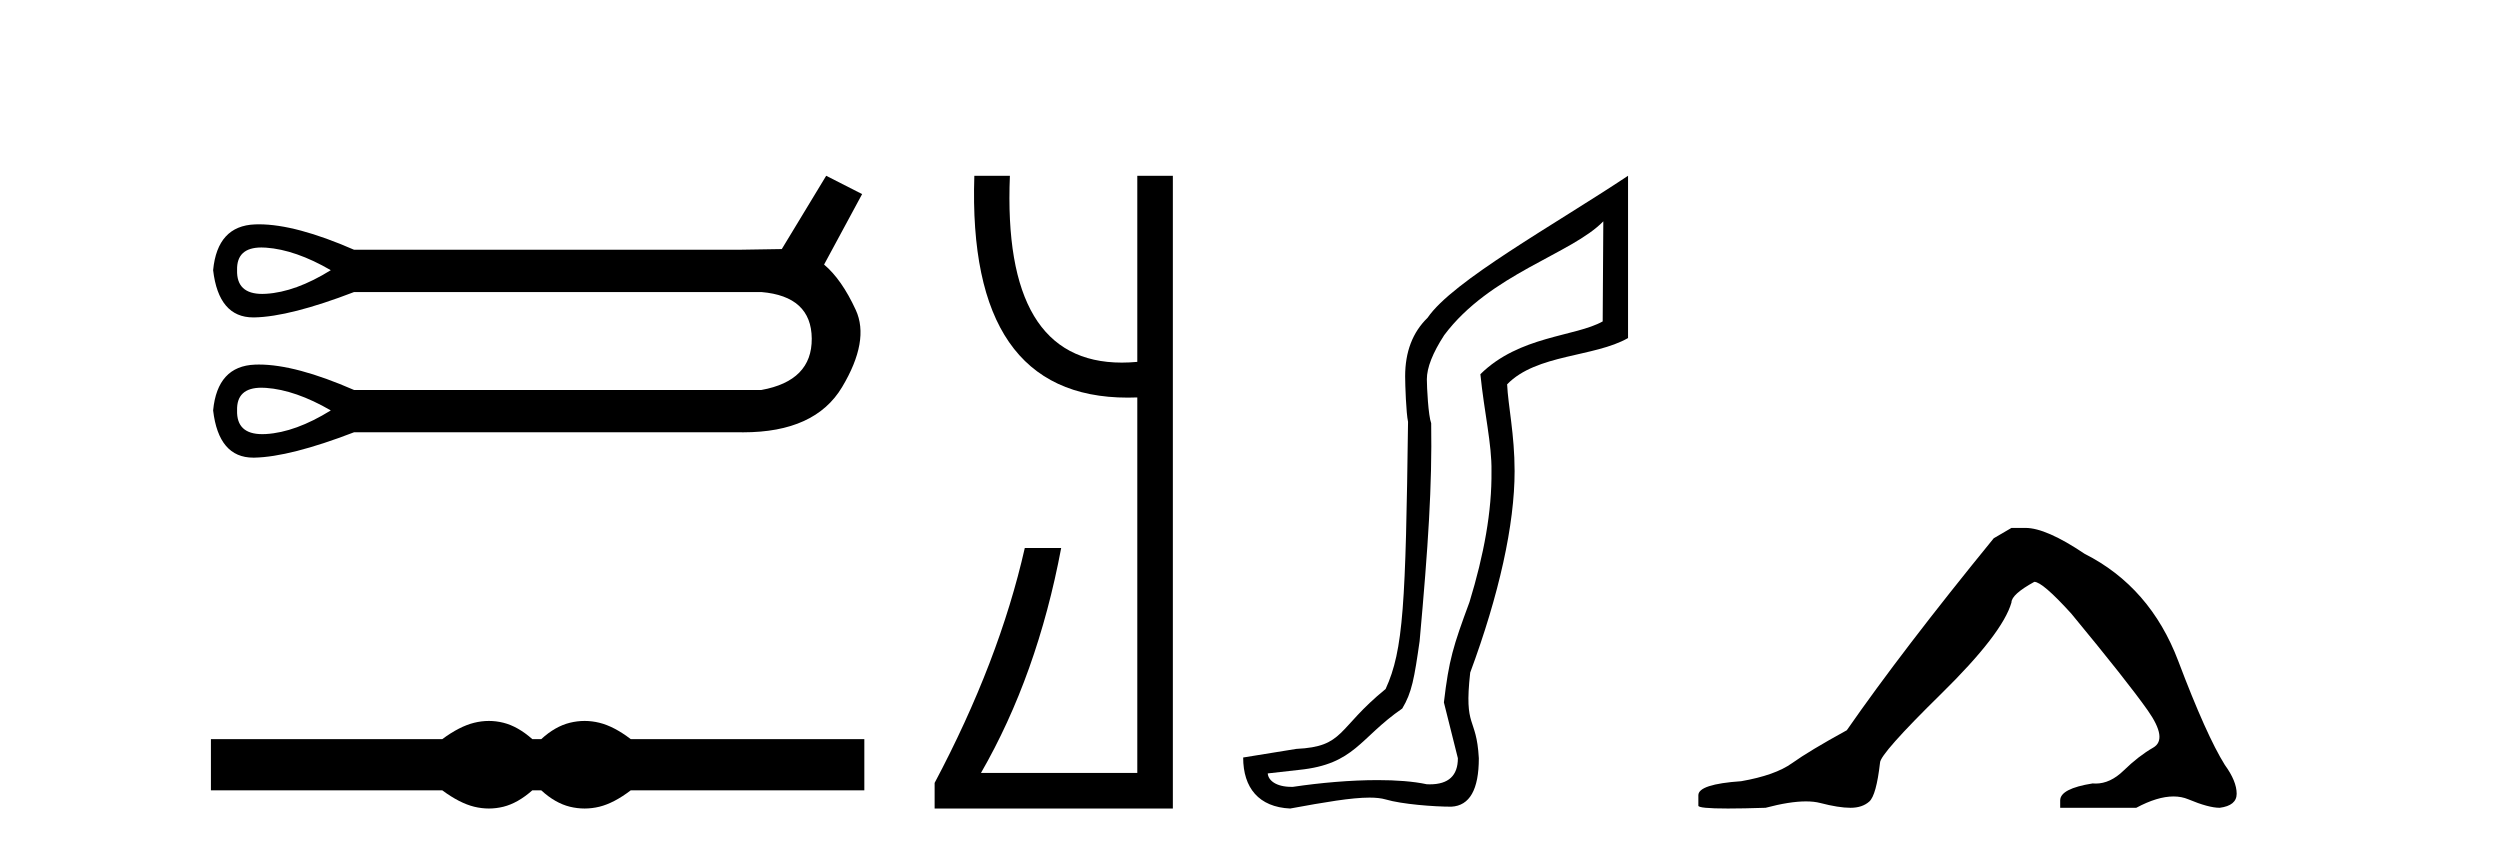 <?xml version='1.0' encoding='UTF-8' standalone='yes'?><svg xmlns='http://www.w3.org/2000/svg' xmlns:xlink='http://www.w3.org/1999/xlink' width='120.0' height='41.0' ><path d='M 12.551 11.879 Q 12.654 11.879 12.767 11.887 Q 14.187 11.988 15.878 12.969 Q 14.187 14.018 12.767 14.102 Q 12.674 14.108 12.588 14.108 Q 11.348 14.108 11.38 12.969 Q 11.349 11.879 12.551 11.879 ZM 12.551 18.61 Q 12.654 18.61 12.767 18.618 Q 14.187 18.719 15.878 19.7 Q 14.187 20.749 12.767 20.834 Q 12.674 20.839 12.588 20.839 Q 11.348 20.839 11.38 19.7 Q 11.349 18.61 12.551 18.61 ZM 39.657 8.437 L 37.526 11.955 Q 37.289 11.955 35.463 11.988 L 16.995 11.988 Q 14.199 10.767 12.426 10.767 Q 12.333 10.767 12.242 10.771 Q 10.433 10.838 10.23 12.969 Q 10.496 15.236 12.159 15.236 Q 12.184 15.236 12.208 15.236 Q 13.917 15.202 16.995 14.018 L 36.545 14.018 Q 38.947 14.221 38.964 16.25 Q 38.981 18.28 36.545 18.719 L 16.995 18.719 Q 14.199 17.498 12.426 17.498 Q 12.333 17.498 12.242 17.502 Q 10.433 17.569 10.23 19.7 Q 10.496 21.967 12.159 21.967 Q 12.184 21.967 12.208 21.967 Q 13.917 21.933 16.995 20.749 L 35.463 20.749 Q 35.569 20.751 35.674 20.751 Q 39.121 20.751 40.418 18.584 Q 41.754 16.352 41.078 14.88 Q 40.401 13.409 39.556 12.699 L 41.382 9.316 L 39.657 8.437 Z' style='fill:#000000;stroke:none' /><path d='M 23.467 34.605 C 23.233 34.605 22.999 34.634 22.763 34.692 C 22.291 34.808 21.78 35.07 21.228 35.479 L 10.124 35.479 L 10.124 37.935 L 21.228 37.935 C 21.78 38.344 22.291 38.607 22.763 38.723 C 22.999 38.78 23.233 38.809 23.467 38.809 C 23.701 38.809 23.933 38.78 24.164 38.723 C 24.627 38.607 25.09 38.344 25.552 37.935 L 25.979 37.935 C 26.424 38.344 26.883 38.607 27.354 38.723 C 27.59 38.78 27.826 38.809 28.061 38.809 C 28.297 38.809 28.533 38.78 28.769 38.723 C 29.24 38.607 29.743 38.344 30.277 37.935 L 41.488 37.935 L 41.488 35.479 L 30.277 35.479 C 29.743 35.07 29.24 34.808 28.769 34.692 C 28.533 34.634 28.297 34.605 28.061 34.605 C 27.826 34.605 27.59 34.634 27.354 34.692 C 26.883 34.808 26.424 35.07 25.979 35.479 L 25.552 35.479 C 25.09 35.07 24.627 34.808 24.164 34.692 C 23.933 34.634 23.701 34.605 23.467 34.605 Z' style='fill:#000000;stroke:none' /><path d='M 46.768 8.437 Q 46.421 19.086 54.136 19.086 Q 54.359 19.086 54.59 19.077 L 54.59 37.102 L 47.086 37.102 Q 49.786 32.417 50.937 26.303 L 49.19 26.303 Q 47.959 31.742 44.862 37.579 L 44.862 38.809 L 56.297 38.809 L 56.297 8.437 L 54.59 8.437 L 54.59 17.37 Q 54.207 17.405 53.848 17.405 Q 48.102 17.405 48.475 8.437 Z' style='fill:#000000;stroke:none' /><path d='M 76.959 10.624 L 76.929 15.428 C 75.61 16.168 72.932 16.111 71.058 17.962 C 71.243 19.79 71.614 21.341 71.591 22.614 C 71.614 24.534 71.23 26.629 70.536 28.897 C 69.749 31.026 69.549 31.665 69.307 33.716 L 69.978 36.395 C 69.978 37.23 69.529 37.648 68.631 37.648 C 68.583 37.648 68.535 37.647 68.485 37.644 C 67.831 37.504 67.013 37.445 66.128 37.445 C 64.82 37.445 63.364 37.575 62.067 37.768 C 62.04 37.769 62.013 37.769 61.987 37.769 C 61.253 37.769 60.874 37.459 60.852 37.124 L 62.362 36.954 C 65.039 36.68 65.253 35.425 67.307 34.01 C 67.77 33.246 67.887 32.553 68.142 30.771 C 68.558 26.166 68.743 23.326 68.697 20.317 C 68.558 19.947 68.489 18.598 68.489 18.205 C 68.489 17.65 68.766 16.944 69.322 16.087 C 71.52 13.148 75.432 12.197 76.959 10.624 ZM 78.146 8.437 C 74.611 10.791 69.727 13.483 68.523 15.254 C 67.806 15.949 67.447 16.886 67.447 18.066 C 67.447 18.46 67.494 19.832 67.586 20.248 C 67.471 28.973 67.369 31.201 66.509 33.072 C 64.156 34.99 64.549 35.836 62.223 35.947 L 59.672 36.36 C 59.672 37.818 60.424 38.74 61.928 38.809 C 63.6 38.502 64.87 38.285 65.737 38.285 C 66.046 38.285 66.303 38.313 66.51 38.373 C 67.297 38.605 68.832 38.721 69.665 38.721 C 70.545 38.674 70.984 37.899 70.984 36.395 C 70.869 34.335 70.263 35.028 70.57 32.284 C 71.959 28.535 72.701 25.182 72.701 22.614 C 72.701 20.855 72.388 19.466 72.342 18.448 C 73.754 16.99 76.527 17.152 78.146 16.226 L 78.146 8.437 Z' style='fill:#000000;stroke:none' /><path d='M 96.55 25.34 L 95.699 25.837 Q 91.304 31.224 88.646 35.052 Q 86.838 36.045 86.023 36.629 Q 85.207 37.214 83.577 37.498 Q 81.521 37.64 81.521 38.171 L 81.521 38.207 L 81.521 38.668 Q 81.498 38.809 82.939 38.809 Q 83.66 38.809 84.747 38.774 Q 85.905 38.467 86.684 38.467 Q 87.074 38.467 87.37 38.543 Q 88.256 38.774 88.823 38.774 Q 89.39 38.774 89.727 38.473 Q 90.063 38.171 90.241 36.612 Q 90.241 36.186 93.182 33.298 Q 96.124 30.409 96.55 28.92 Q 96.55 28.53 97.648 27.928 Q 98.038 27.928 99.421 29.452 Q 102.115 32.713 103.089 34.095 Q 104.064 35.478 103.355 35.885 Q 102.646 36.293 101.937 36.984 Q 101.294 37.611 100.593 37.611 Q 100.521 37.611 100.449 37.604 Q 98.889 37.852 98.889 38.419 L 98.889 38.774 L 102.54 38.774 Q 103.556 38.23 104.328 38.23 Q 104.714 38.23 105.039 38.366 Q 106.013 38.774 106.545 38.774 Q 107.36 38.668 107.36 38.1 Q 107.36 37.498 106.793 36.718 Q 105.907 35.3 104.56 31.738 Q 103.213 28.176 100.059 26.581 Q 98.216 25.34 97.223 25.34 Z' style='fill:#000000;stroke:none' /></svg>